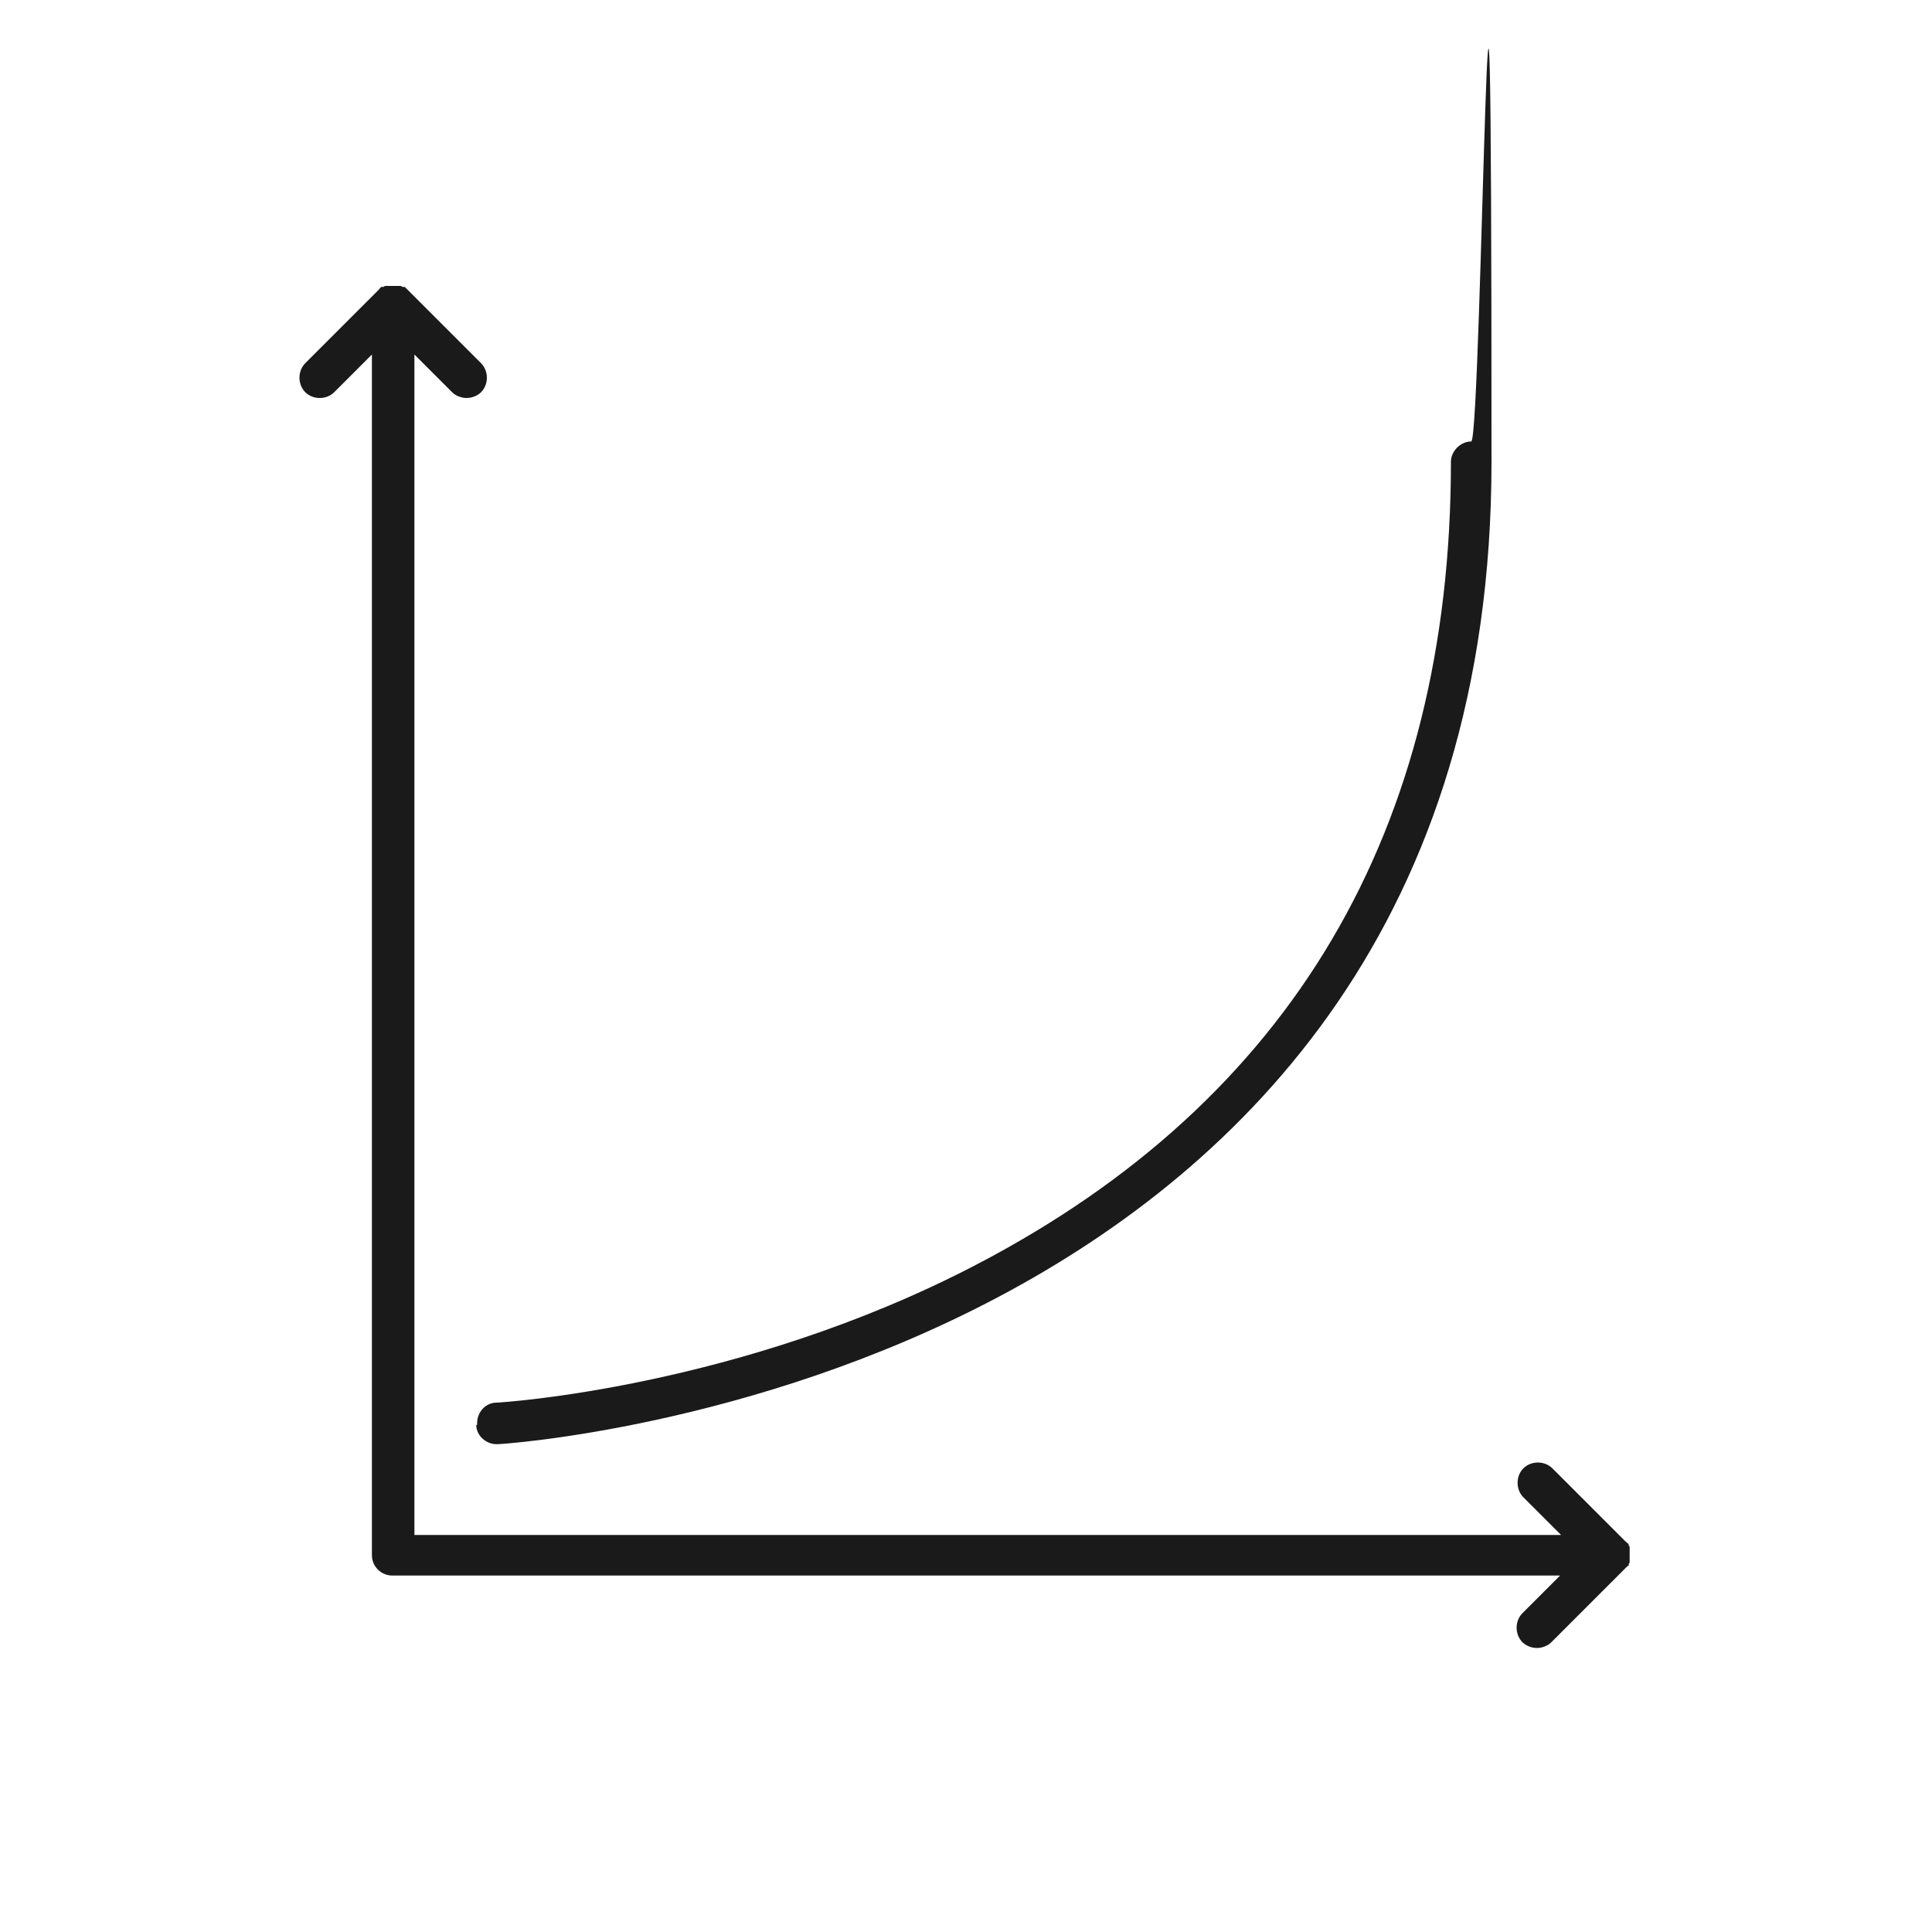 <?xml version="1.0" encoding="UTF-8"?>
<svg id="Layer_1" xmlns="http://www.w3.org/2000/svg" version="1.1" viewBox="0 0 200 200">
  <!-- Generator: Adobe Illustrator 29.3.0, SVG Export Plug-In . SVG Version: 2.1.0 Build 146)  -->
  <defs>
    <style>
      .st0 {
        fill: #1a1a1a;
      }
    </style>
  </defs>
  <path class="st0" d="M168.6,162.1s0,0,0-.1c0,0,0-.2.1-.2,0,0,0-.1,0-.2,0,0,0-.1,0-.2,0-.1,0-.3,0-.4,0,0,0,0,0,0s0,0,0,0c0-.1,0-.2,0-.4,0,0,0-.1,0-.2,0,0,0-.1,0-.2,0,0,0-.2-.1-.2,0,0,0,0,0-.1,0-.1-.2-.2-.3-.3l-7.6-7.6c-.8-.8-2.2-.8-3,0-.8.8-.8,2.2,0,3l3.9,3.9H42.9V36.7l3.9,3.9c.4.4,1,.6,1.5.6s1.1-.2,1.5-.6c.8-.8.8-2.2,0-3l-7.6-7.6s0,0,0,0c0,0-.2-.2-.3-.3,0,0-.1,0-.2,0,0,0-.1,0-.2-.1,0,0-.1,0-.2,0,0,0-.1,0-.2,0-.3,0-.6,0-.8,0,0,0-.1,0-.2,0,0,0-.1,0-.2,0,0,0-.1,0-.2.1,0,0-.1,0-.2,0-.1,0-.2.2-.3.3,0,0,0,0,0,0l-7.6,7.6c-.8.8-.8,2.2,0,3,.8.8,2.2.8,3,0l3.9-3.9v124.3c0,1.2,1,2.1,2.1,2.1h120.9l-3.9,3.9c-.8.8-.8,2.2,0,3,.4.4,1,.6,1.5.6s1.1-.2,1.5-.6l7.6-7.6c.1-.1.2-.2.3-.3Z"/>
  <path class="st0" d="M49.3,147.5c0,1.1,1,2,2.1,2s0,0,.1,0c1,0,102.9-6.7,102.9-101.7s-1-2.1-2.1-2.1-2.1,1-2.1,2.1c0,38.1-16.5,66.1-49.1,83.1-24.5,12.8-49.4,14.3-49.7,14.3-1.2,0-2.1,1.1-2,2.3Z"/>
</svg>